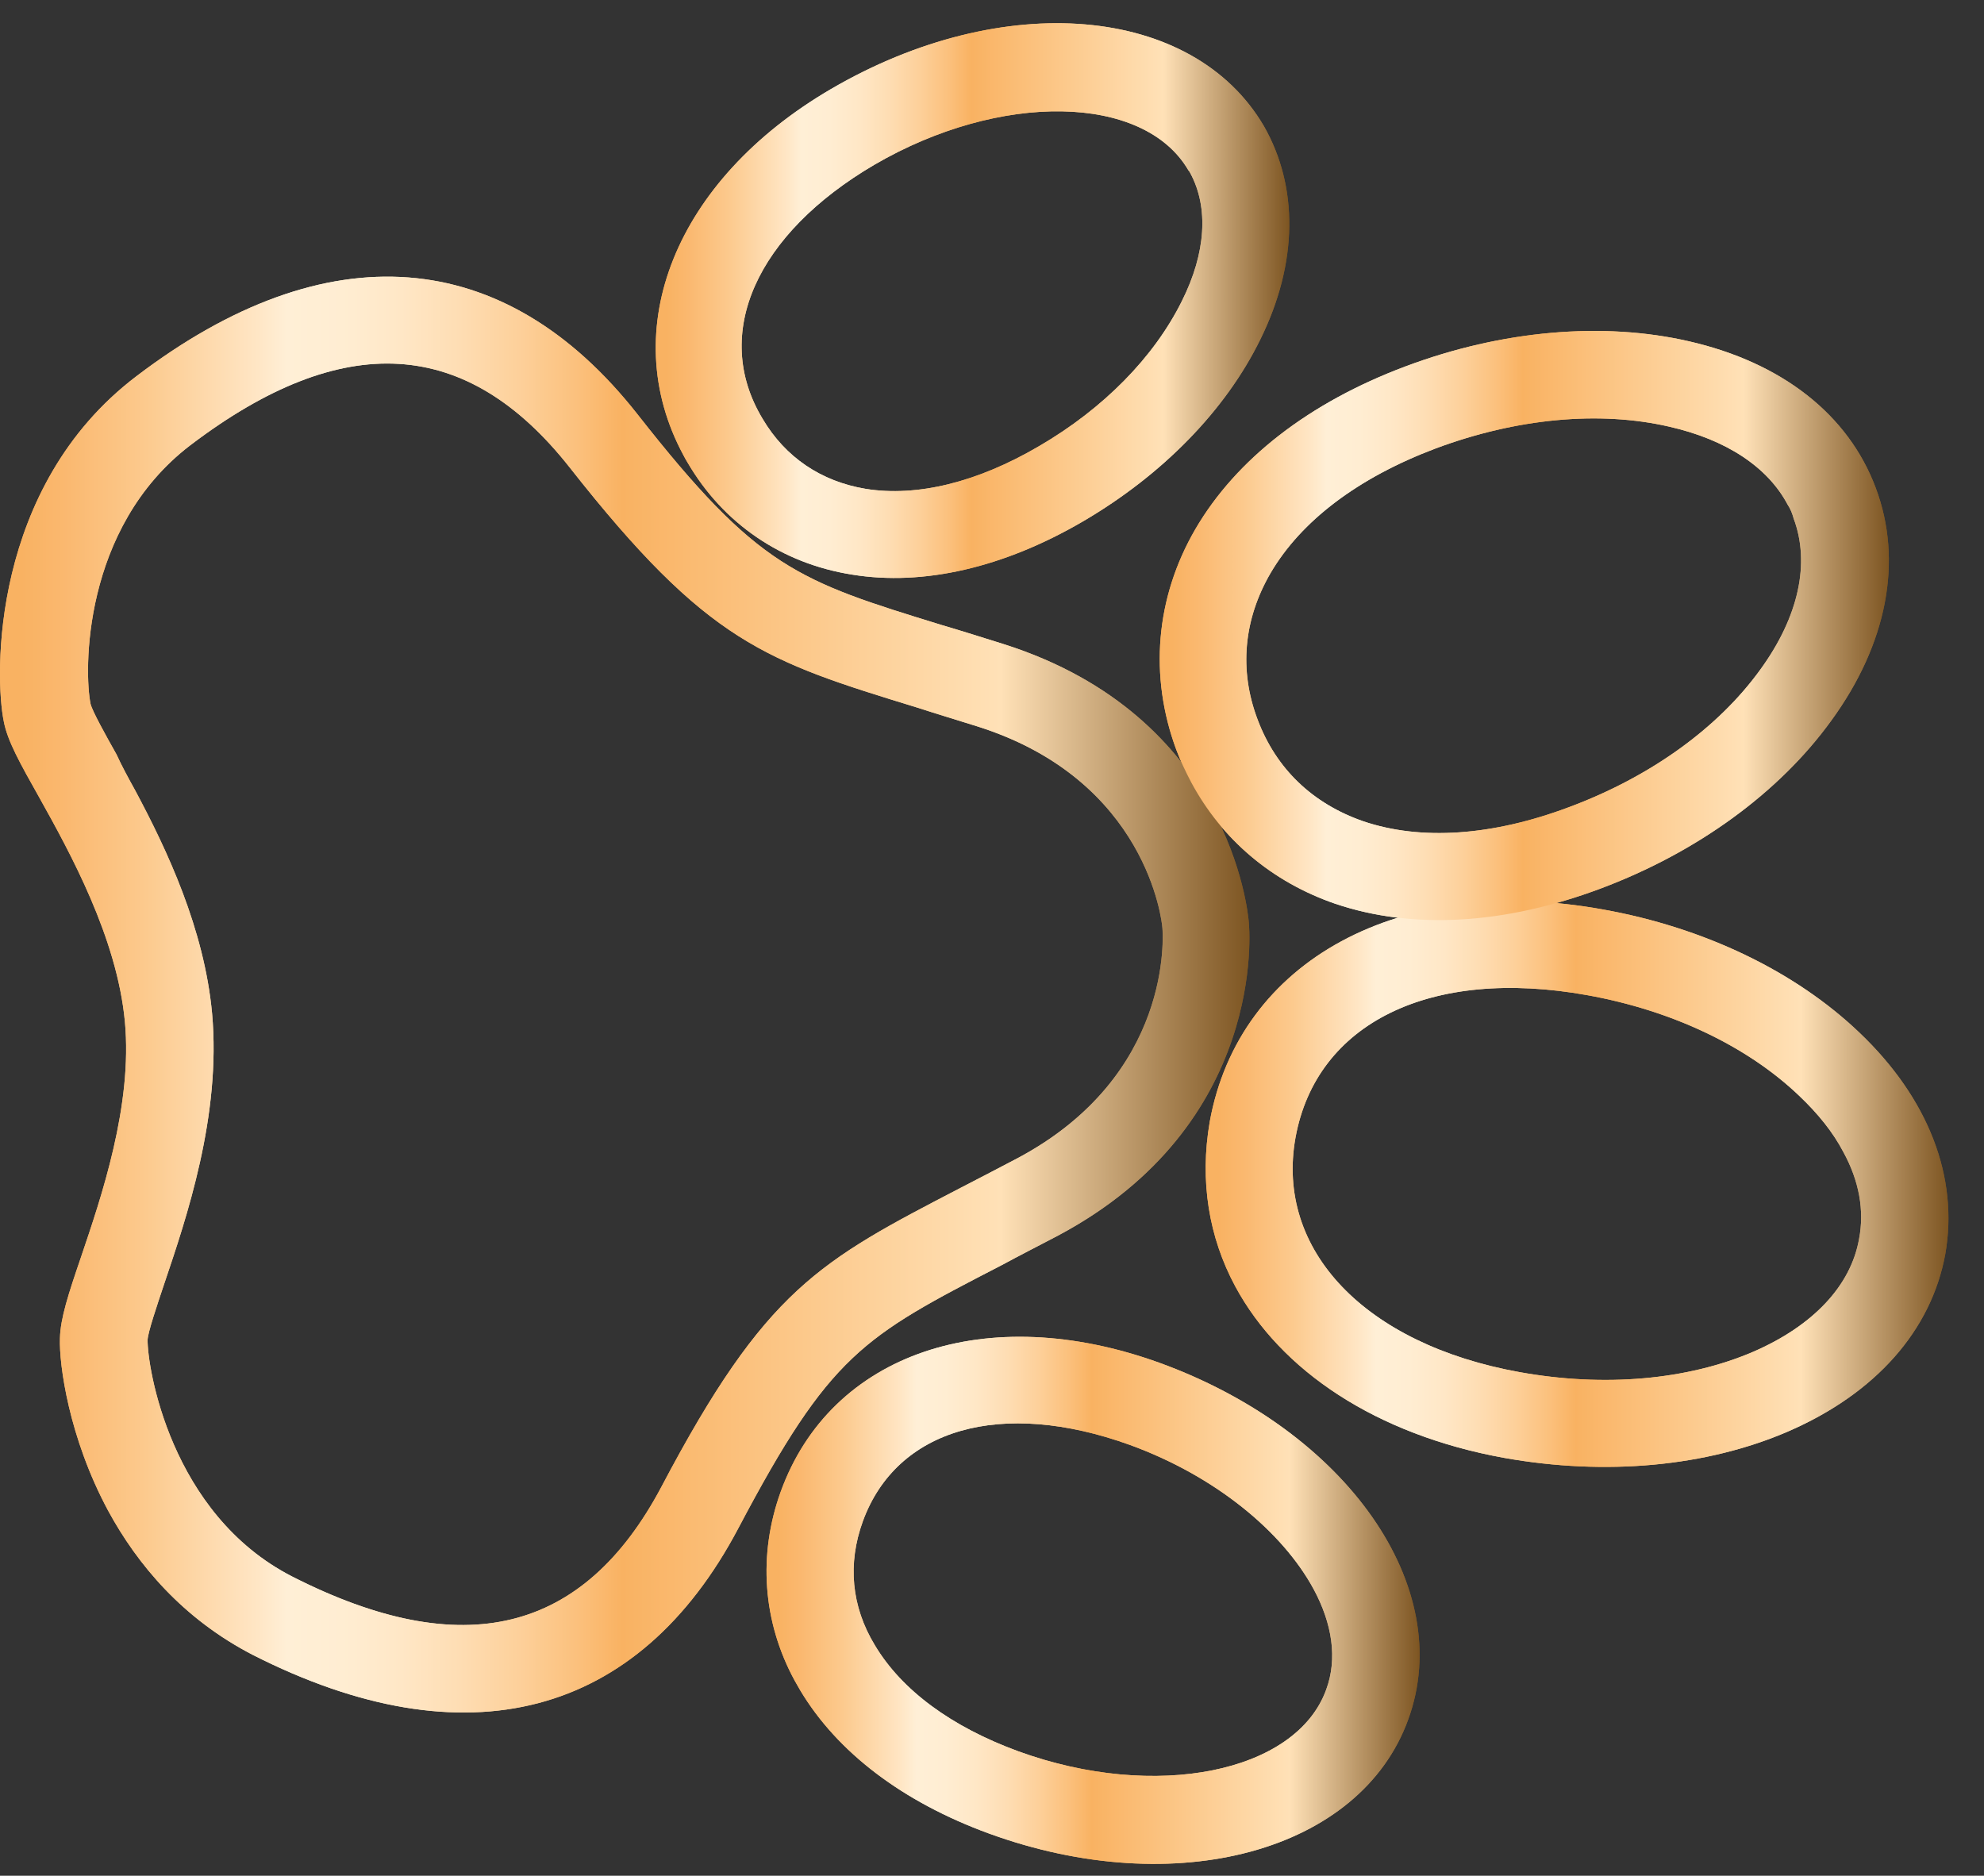 <?xml version="1.0" encoding="UTF-8"?> <svg xmlns="http://www.w3.org/2000/svg" width="55" height="52" viewBox="0 0 55 52" fill="none"><rect x="0" y="0" width="55" height="52" fill="#333333" stroke="none"/><path d="M2.999 41.883C1.906 39.852 1.636 37.821 1.662 37.101C1.675 36.548 1.894 35.88 2.241 34.864C2.806 33.193 3.681 30.648 3.462 28.321C3.244 25.995 1.945 23.642 1.084 22.1C0.556 21.162 0.209 20.544 0.106 20.005C-0.151 18.771 -0.267 13.5 3.784 10.428C9.055 6.418 13.98 6.79 17.67 11.482C21.026 15.763 22.105 16.097 26.117 17.331C26.644 17.485 27.21 17.665 27.827 17.858C34.102 19.85 34.59 25.301 34.616 25.532C34.642 25.738 35.13 31.175 29.319 34.26C28.753 34.556 28.226 34.826 27.75 35.083C23.918 37.062 23.018 37.538 20.473 42.358C17.695 47.628 12.912 48.875 7.011 45.88C5.069 44.878 3.809 43.374 2.999 41.883ZM3.745 21.907C4.632 23.565 5.661 25.75 5.879 28.09C6.136 30.931 5.172 33.759 4.542 35.623C4.349 36.201 4.105 36.921 4.092 37.139C4.079 37.872 4.709 41.972 8.104 43.708C12.835 46.112 16.178 45.289 18.338 41.214C21.231 35.725 22.71 34.967 26.644 32.923C27.12 32.679 27.634 32.409 28.2 32.113C32.533 29.812 32.237 25.892 32.224 25.725C32.212 25.545 31.8 21.637 27.12 20.146C26.503 19.953 25.95 19.786 25.436 19.619C21.206 18.321 19.624 17.832 15.793 12.96C12.938 9.336 9.505 9.13 5.275 12.344C2.266 14.644 2.331 18.655 2.511 19.516C2.562 19.722 2.935 20.39 3.231 20.917C3.372 21.226 3.552 21.56 3.745 21.907Z" fill="url(#paint0_linear_1081_3911)"></path><path d="M22.028 46.588C21.141 44.955 21.012 43.104 21.642 41.356C23.031 37.513 27.351 36.047 32.147 37.782C37.341 39.672 40.376 44.004 39.039 47.667C37.714 51.331 32.597 52.719 27.415 50.83C25.024 49.956 23.211 48.58 22.182 46.858C22.131 46.768 22.08 46.678 22.028 46.588ZM36.416 44.055C35.554 42.462 33.69 40.919 31.324 40.058C27.763 38.772 24.857 39.595 23.918 42.179C23.494 43.348 23.597 44.531 24.253 45.611C24.998 46.858 26.374 47.873 28.238 48.554C32.031 49.93 35.927 49.146 36.763 46.845C37.084 45.983 36.93 45.007 36.416 44.055Z" fill="url(#paint1_linear_1081_3911)"></path><path d="M34.243 35.661C33.51 34.299 33.253 32.743 33.536 31.098C34.346 26.625 38.82 24.195 44.426 25.211C47.242 25.712 49.775 26.933 51.549 28.63C53.465 30.455 54.3 32.64 53.928 34.761C53.542 36.882 51.999 38.63 49.569 39.684C47.306 40.661 44.516 40.919 41.7 40.417C38.151 39.775 35.503 38.001 34.243 35.661ZM51.099 31.933C50.816 31.393 50.405 30.879 49.877 30.378C48.438 29.003 46.355 28.013 44.002 27.589C39.656 26.805 36.493 28.36 35.914 31.535C35.349 34.658 37.843 37.268 42.124 38.039C44.477 38.463 46.779 38.258 48.605 37.474C50.263 36.754 51.305 35.648 51.536 34.35C51.69 33.553 51.536 32.73 51.099 31.933Z" fill="url(#paint2_linear_1081_3911)"></path><path d="M18.943 12.614C17.066 9.13 18.724 4.991 23.031 2.472C27.802 -0.318 33.073 0.132 35.04 3.5C35.992 5.171 35.992 7.279 34.937 9.413C33.973 11.38 32.224 13.166 30.026 14.452C27.827 15.737 25.603 16.251 23.623 15.93C21.669 15.621 20.048 14.516 19.058 12.819C19.02 12.755 18.981 12.691 18.943 12.614ZM32.996 4.798C32.983 4.772 32.97 4.747 32.944 4.721C31.71 2.6 27.724 2.536 24.24 4.567C20.974 6.482 19.714 9.246 21.141 11.611C21.771 12.678 22.761 13.346 23.996 13.552C25.423 13.783 27.094 13.372 28.804 12.369C30.592 11.328 31.993 9.901 32.764 8.346C33.433 7.009 33.51 5.749 32.996 4.798Z" fill="url(#paint3_linear_1081_3911)"></path><path d="M33.022 21.688C32.867 21.393 32.726 21.097 32.61 20.788C31.852 18.745 32.032 16.572 33.137 14.67C34.269 12.729 36.287 11.161 38.962 10.158C41.636 9.155 44.439 8.911 46.831 9.464C49.402 10.055 51.241 11.495 51.999 13.526C52.758 15.544 52.321 17.845 50.765 19.979C49.325 21.971 47.049 23.629 44.375 24.632C41.7 25.635 39.155 25.776 37.02 25.056C35.259 24.452 33.87 23.269 33.022 21.688ZM49.556 13.989C49.003 12.947 47.859 12.189 46.278 11.829C44.336 11.379 42.035 11.598 39.797 12.433C37.65 13.243 36.069 14.438 35.22 15.891C34.474 17.177 34.346 18.578 34.86 19.94C35.374 21.316 36.39 22.28 37.792 22.768C39.386 23.308 41.366 23.179 43.513 22.37C45.751 21.534 47.628 20.184 48.798 18.565C49.865 17.099 50.186 15.608 49.723 14.374C49.685 14.233 49.633 14.104 49.556 13.989Z" fill="url(#paint4_linear_1081_3911)"></path><path d="M2.999 41.883C1.906 39.852 1.636 37.821 1.662 37.101C1.675 36.548 1.894 35.88 2.241 34.864C2.806 33.193 3.681 30.648 3.462 28.321C3.244 25.995 1.945 23.642 1.084 22.1C0.556 21.162 0.209 20.544 0.106 20.005C-0.151 18.771 -0.267 13.5 3.784 10.428C9.055 6.418 13.98 6.79 17.67 11.482C21.026 15.763 22.105 16.097 26.117 17.331C26.644 17.485 27.21 17.665 27.827 17.858C34.102 19.85 34.59 25.301 34.616 25.532C34.642 25.738 35.13 31.175 29.319 34.26C28.753 34.556 28.226 34.826 27.75 35.083C23.918 37.062 23.018 37.538 20.473 42.358C17.695 47.628 12.912 48.875 7.011 45.88C5.069 44.878 3.809 43.374 2.999 41.883ZM3.745 21.907C4.632 23.565 5.661 25.75 5.879 28.09C6.136 30.931 5.172 33.759 4.542 35.623C4.349 36.201 4.105 36.921 4.092 37.139C4.079 37.872 4.709 41.972 8.104 43.708C12.835 46.112 16.178 45.289 18.338 41.214C21.231 35.725 22.71 34.967 26.644 32.923C27.12 32.679 27.634 32.409 28.2 32.113C32.533 29.812 32.237 25.892 32.224 25.725C32.212 25.545 31.8 21.637 27.12 20.146C26.503 19.953 25.95 19.786 25.436 19.619C21.206 18.321 19.624 17.832 15.793 12.96C12.938 9.336 9.505 9.13 5.275 12.344C2.266 14.644 2.331 18.655 2.511 19.516C2.562 19.722 2.935 20.39 3.231 20.917C3.372 21.226 3.552 21.56 3.745 21.907Z" fill="url(#paint5_linear_1081_3911)"></path><path d="M22.028 46.588C21.141 44.955 21.012 43.104 21.642 41.356C23.031 37.513 27.351 36.047 32.147 37.782C37.341 39.672 40.376 44.004 39.039 47.667C37.714 51.331 32.597 52.719 27.415 50.83C25.024 49.956 23.211 48.58 22.182 46.858C22.131 46.768 22.08 46.678 22.028 46.588ZM36.416 44.055C35.554 42.462 33.69 40.919 31.324 40.058C27.763 38.772 24.857 39.595 23.918 42.179C23.494 43.348 23.597 44.531 24.253 45.611C24.998 46.858 26.374 47.873 28.238 48.554C32.031 49.93 35.927 49.146 36.763 46.845C37.084 45.983 36.93 45.007 36.416 44.055Z" fill="url(#paint6_linear_1081_3911)"></path><path d="M34.243 35.661C33.51 34.299 33.253 32.743 33.536 31.098C34.346 26.625 38.82 24.195 44.426 25.211C47.242 25.712 49.775 26.933 51.549 28.63C53.465 30.455 54.3 32.64 53.928 34.761C53.542 36.882 51.999 38.63 49.569 39.684C47.306 40.661 44.516 40.919 41.7 40.417C38.151 39.775 35.503 38.001 34.243 35.661ZM51.099 31.933C50.816 31.393 50.405 30.879 49.877 30.378C48.438 29.003 46.355 28.013 44.002 27.589C39.656 26.805 36.493 28.36 35.914 31.535C35.349 34.658 37.843 37.268 42.124 38.039C44.477 38.463 46.779 38.258 48.605 37.474C50.263 36.754 51.305 35.648 51.536 34.35C51.69 33.553 51.536 32.73 51.099 31.933Z" fill="url(#paint7_linear_1081_3911)"></path><path d="M18.943 12.614C17.066 9.13 18.724 4.991 23.031 2.472C27.802 -0.318 33.073 0.132 35.04 3.5C35.992 5.171 35.992 7.279 34.937 9.413C33.973 11.38 32.224 13.166 30.026 14.452C27.827 15.737 25.603 16.251 23.623 15.93C21.669 15.621 20.048 14.516 19.058 12.819C19.02 12.755 18.981 12.691 18.943 12.614ZM32.996 4.798C32.983 4.772 32.97 4.747 32.944 4.721C31.71 2.6 27.724 2.536 24.24 4.567C20.974 6.482 19.714 9.246 21.141 11.611C21.771 12.678 22.761 13.346 23.996 13.552C25.423 13.783 27.094 13.372 28.804 12.369C30.592 11.328 31.993 9.901 32.764 8.346C33.433 7.009 33.51 5.749 32.996 4.798Z" fill="url(#paint8_linear_1081_3911)"></path><path d="M33.022 21.688C32.867 21.393 32.726 21.097 32.61 20.788C31.852 18.745 32.032 16.572 33.137 14.67C34.269 12.729 36.287 11.161 38.962 10.158C41.636 9.155 44.439 8.911 46.831 9.464C49.402 10.055 51.241 11.495 51.999 13.526C52.758 15.544 52.321 17.845 50.765 19.979C49.325 21.971 47.049 23.629 44.375 24.632C41.7 25.635 39.155 25.776 37.02 25.056C35.259 24.452 33.87 23.269 33.022 21.688ZM49.556 13.989C49.003 12.947 47.859 12.189 46.278 11.829C44.336 11.379 42.035 11.598 39.797 12.433C37.65 13.243 36.069 14.438 35.22 15.891C34.474 17.177 34.346 18.578 34.86 19.94C35.374 21.316 36.39 22.28 37.792 22.768C39.386 23.308 41.366 23.179 43.513 22.37C45.751 21.534 47.628 20.184 48.798 18.565C49.865 17.099 50.186 15.608 49.723 14.374C49.685 14.233 49.633 14.104 49.556 13.989Z" fill="url(#paint9_linear_1081_3911)"></path><defs><linearGradient id="paint0_linear_1081_3911" x1="0.008" y1="27.557" x2="34.627" y2="27.557" gradientUnits="userSpaceOnUse"><stop offset="0.017" stop-color="#F9B262"></stop><stop offset="0.051" stop-color="#FAB86F"></stop><stop offset="0.117" stop-color="#FCCA8E"></stop><stop offset="0.206" stop-color="#FFE6C5"></stop><stop offset="0.229" stop-color="#FFEFD6"></stop><stop offset="0.274" stop-color="#FFEDD2"></stop><stop offset="0.321" stop-color="#FFE7C6"></stop><stop offset="0.368" stop-color="#FEDDB3"></stop><stop offset="0.416" stop-color="#FDD09A"></stop><stop offset="0.463" stop-color="#FBC07C"></stop><stop offset="0.498" stop-color="#F9B262"></stop><stop offset="0.801" stop-color="#FFE1B7"></stop><stop offset="1" stop-color="#7D5522"></stop></linearGradient><linearGradient id="paint1_linear_1081_3911" x1="21.255" y1="44.364" x2="39.359" y2="44.364" gradientUnits="userSpaceOnUse"><stop offset="0.017" stop-color="#F9B262"></stop><stop offset="0.051" stop-color="#FAB86F"></stop><stop offset="0.117" stop-color="#FCCA8E"></stop><stop offset="0.206" stop-color="#FFE6C5"></stop><stop offset="0.229" stop-color="#FFEFD6"></stop><stop offset="0.274" stop-color="#FFEDD2"></stop><stop offset="0.321" stop-color="#FFE7C6"></stop><stop offset="0.368" stop-color="#FEDDB3"></stop><stop offset="0.416" stop-color="#FDD09A"></stop><stop offset="0.463" stop-color="#FBC07C"></stop><stop offset="0.498" stop-color="#F9B262"></stop><stop offset="0.801" stop-color="#FFE1B7"></stop><stop offset="1" stop-color="#7D5522"></stop></linearGradient><linearGradient id="paint2_linear_1081_3911" x1="33.421" y1="32.819" x2="54.018" y2="32.819" gradientUnits="userSpaceOnUse"><stop offset="0.017" stop-color="#F9B262"></stop><stop offset="0.051" stop-color="#FAB86F"></stop><stop offset="0.117" stop-color="#FCCA8E"></stop><stop offset="0.206" stop-color="#FFE6C5"></stop><stop offset="0.229" stop-color="#FFEFD6"></stop><stop offset="0.274" stop-color="#FFEDD2"></stop><stop offset="0.321" stop-color="#FFE7C6"></stop><stop offset="0.368" stop-color="#FEDDB3"></stop><stop offset="0.416" stop-color="#FDD09A"></stop><stop offset="0.463" stop-color="#FBC07C"></stop><stop offset="0.498" stop-color="#F9B262"></stop><stop offset="0.801" stop-color="#FFE1B7"></stop><stop offset="1" stop-color="#7D5522"></stop></linearGradient><linearGradient id="paint3_linear_1081_3911" x1="18.18" y1="8.34" x2="35.746" y2="8.34" gradientUnits="userSpaceOnUse"><stop offset="0.017" stop-color="#F9B262"></stop><stop offset="0.051" stop-color="#FAB86F"></stop><stop offset="0.117" stop-color="#FCCA8E"></stop><stop offset="0.206" stop-color="#FFE6C5"></stop><stop offset="0.229" stop-color="#FFEFD6"></stop><stop offset="0.274" stop-color="#FFEDD2"></stop><stop offset="0.321" stop-color="#FFE7C6"></stop><stop offset="0.368" stop-color="#FEDDB3"></stop><stop offset="0.416" stop-color="#FDD09A"></stop><stop offset="0.463" stop-color="#FBC07C"></stop><stop offset="0.498" stop-color="#F9B262"></stop><stop offset="0.801" stop-color="#FFE1B7"></stop><stop offset="1" stop-color="#7D5522"></stop></linearGradient><linearGradient id="paint4_linear_1081_3911" x1="32.143" y1="17.34" x2="52.366" y2="17.34" gradientUnits="userSpaceOnUse"><stop offset="0.017" stop-color="#F9B262"></stop><stop offset="0.051" stop-color="#FAB86F"></stop><stop offset="0.117" stop-color="#FCCA8E"></stop><stop offset="0.206" stop-color="#FFE6C5"></stop><stop offset="0.229" stop-color="#FFEFD6"></stop><stop offset="0.274" stop-color="#FFEDD2"></stop><stop offset="0.321" stop-color="#FFE7C6"></stop><stop offset="0.368" stop-color="#FEDDB3"></stop><stop offset="0.416" stop-color="#FDD09A"></stop><stop offset="0.463" stop-color="#FBC07C"></stop><stop offset="0.498" stop-color="#F9B262"></stop><stop offset="0.801" stop-color="#FFE1B7"></stop><stop offset="1" stop-color="#7D5522"></stop></linearGradient><linearGradient id="paint5_linear_1081_3911" x1="0.008" y1="27.557" x2="34.627" y2="27.557" gradientUnits="userSpaceOnUse"><stop offset="0.017" stop-color="#F9B262"></stop><stop offset="0.051" stop-color="#FAB86F"></stop><stop offset="0.117" stop-color="#FCCA8E"></stop><stop offset="0.206" stop-color="#FFE6C5"></stop><stop offset="0.229" stop-color="#FFEFD6"></stop><stop offset="0.274" stop-color="#FFEDD2"></stop><stop offset="0.321" stop-color="#FFE7C6"></stop><stop offset="0.368" stop-color="#FEDDB3"></stop><stop offset="0.416" stop-color="#FDD09A"></stop><stop offset="0.463" stop-color="#FBC07C"></stop><stop offset="0.498" stop-color="#F9B262"></stop><stop offset="0.801" stop-color="#FFE1B7"></stop><stop offset="1" stop-color="#7D5522"></stop></linearGradient><linearGradient id="paint6_linear_1081_3911" x1="21.255" y1="44.364" x2="39.359" y2="44.364" gradientUnits="userSpaceOnUse"><stop offset="0.017" stop-color="#F9B262"></stop><stop offset="0.051" stop-color="#FAB86F"></stop><stop offset="0.117" stop-color="#FCCA8E"></stop><stop offset="0.206" stop-color="#FFE6C5"></stop><stop offset="0.229" stop-color="#FFEFD6"></stop><stop offset="0.274" stop-color="#FFEDD2"></stop><stop offset="0.321" stop-color="#FFE7C6"></stop><stop offset="0.368" stop-color="#FEDDB3"></stop><stop offset="0.416" stop-color="#FDD09A"></stop><stop offset="0.463" stop-color="#FBC07C"></stop><stop offset="0.498" stop-color="#F9B262"></stop><stop offset="0.801" stop-color="#FFE1B7"></stop><stop offset="1" stop-color="#7D5522"></stop></linearGradient><linearGradient id="paint7_linear_1081_3911" x1="33.421" y1="32.819" x2="54.018" y2="32.819" gradientUnits="userSpaceOnUse"><stop offset="0.017" stop-color="#F9B262"></stop><stop offset="0.051" stop-color="#FAB86F"></stop><stop offset="0.117" stop-color="#FCCA8E"></stop><stop offset="0.206" stop-color="#FFE6C5"></stop><stop offset="0.229" stop-color="#FFEFD6"></stop><stop offset="0.274" stop-color="#FFEDD2"></stop><stop offset="0.321" stop-color="#FFE7C6"></stop><stop offset="0.368" stop-color="#FEDDB3"></stop><stop offset="0.416" stop-color="#FDD09A"></stop><stop offset="0.463" stop-color="#FBC07C"></stop><stop offset="0.498" stop-color="#F9B262"></stop><stop offset="0.801" stop-color="#FFE1B7"></stop><stop offset="1" stop-color="#7D5522"></stop></linearGradient><linearGradient id="paint8_linear_1081_3911" x1="18.18" y1="8.34" x2="35.746" y2="8.34" gradientUnits="userSpaceOnUse"><stop offset="0.017" stop-color="#F9B262"></stop><stop offset="0.051" stop-color="#FAB86F"></stop><stop offset="0.117" stop-color="#FCCA8E"></stop><stop offset="0.206" stop-color="#FFE6C5"></stop><stop offset="0.229" stop-color="#FFEFD6"></stop><stop offset="0.274" stop-color="#FFEDD2"></stop><stop offset="0.321" stop-color="#FFE7C6"></stop><stop offset="0.368" stop-color="#FEDDB3"></stop><stop offset="0.416" stop-color="#FDD09A"></stop><stop offset="0.463" stop-color="#FBC07C"></stop><stop offset="0.498" stop-color="#F9B262"></stop><stop offset="0.801" stop-color="#FFE1B7"></stop><stop offset="1" stop-color="#7D5522"></stop></linearGradient><linearGradient id="paint9_linear_1081_3911" x1="32.143" y1="17.34" x2="52.366" y2="17.34" gradientUnits="userSpaceOnUse"><stop offset="0.017" stop-color="#F9B262"></stop><stop offset="0.051" stop-color="#FAB86F"></stop><stop offset="0.117" stop-color="#FCCA8E"></stop><stop offset="0.206" stop-color="#FFE6C5"></stop><stop offset="0.229" stop-color="#FFEFD6"></stop><stop offset="0.274" stop-color="#FFEDD2"></stop><stop offset="0.321" stop-color="#FFE7C6"></stop><stop offset="0.368" stop-color="#FEDDB3"></stop><stop offset="0.416" stop-color="#FDD09A"></stop><stop offset="0.463" stop-color="#FBC07C"></stop><stop offset="0.498" stop-color="#F9B262"></stop><stop offset="0.801" stop-color="#FFE1B7"></stop><stop offset="1" stop-color="#7D5522"></stop></linearGradient></defs></svg> 